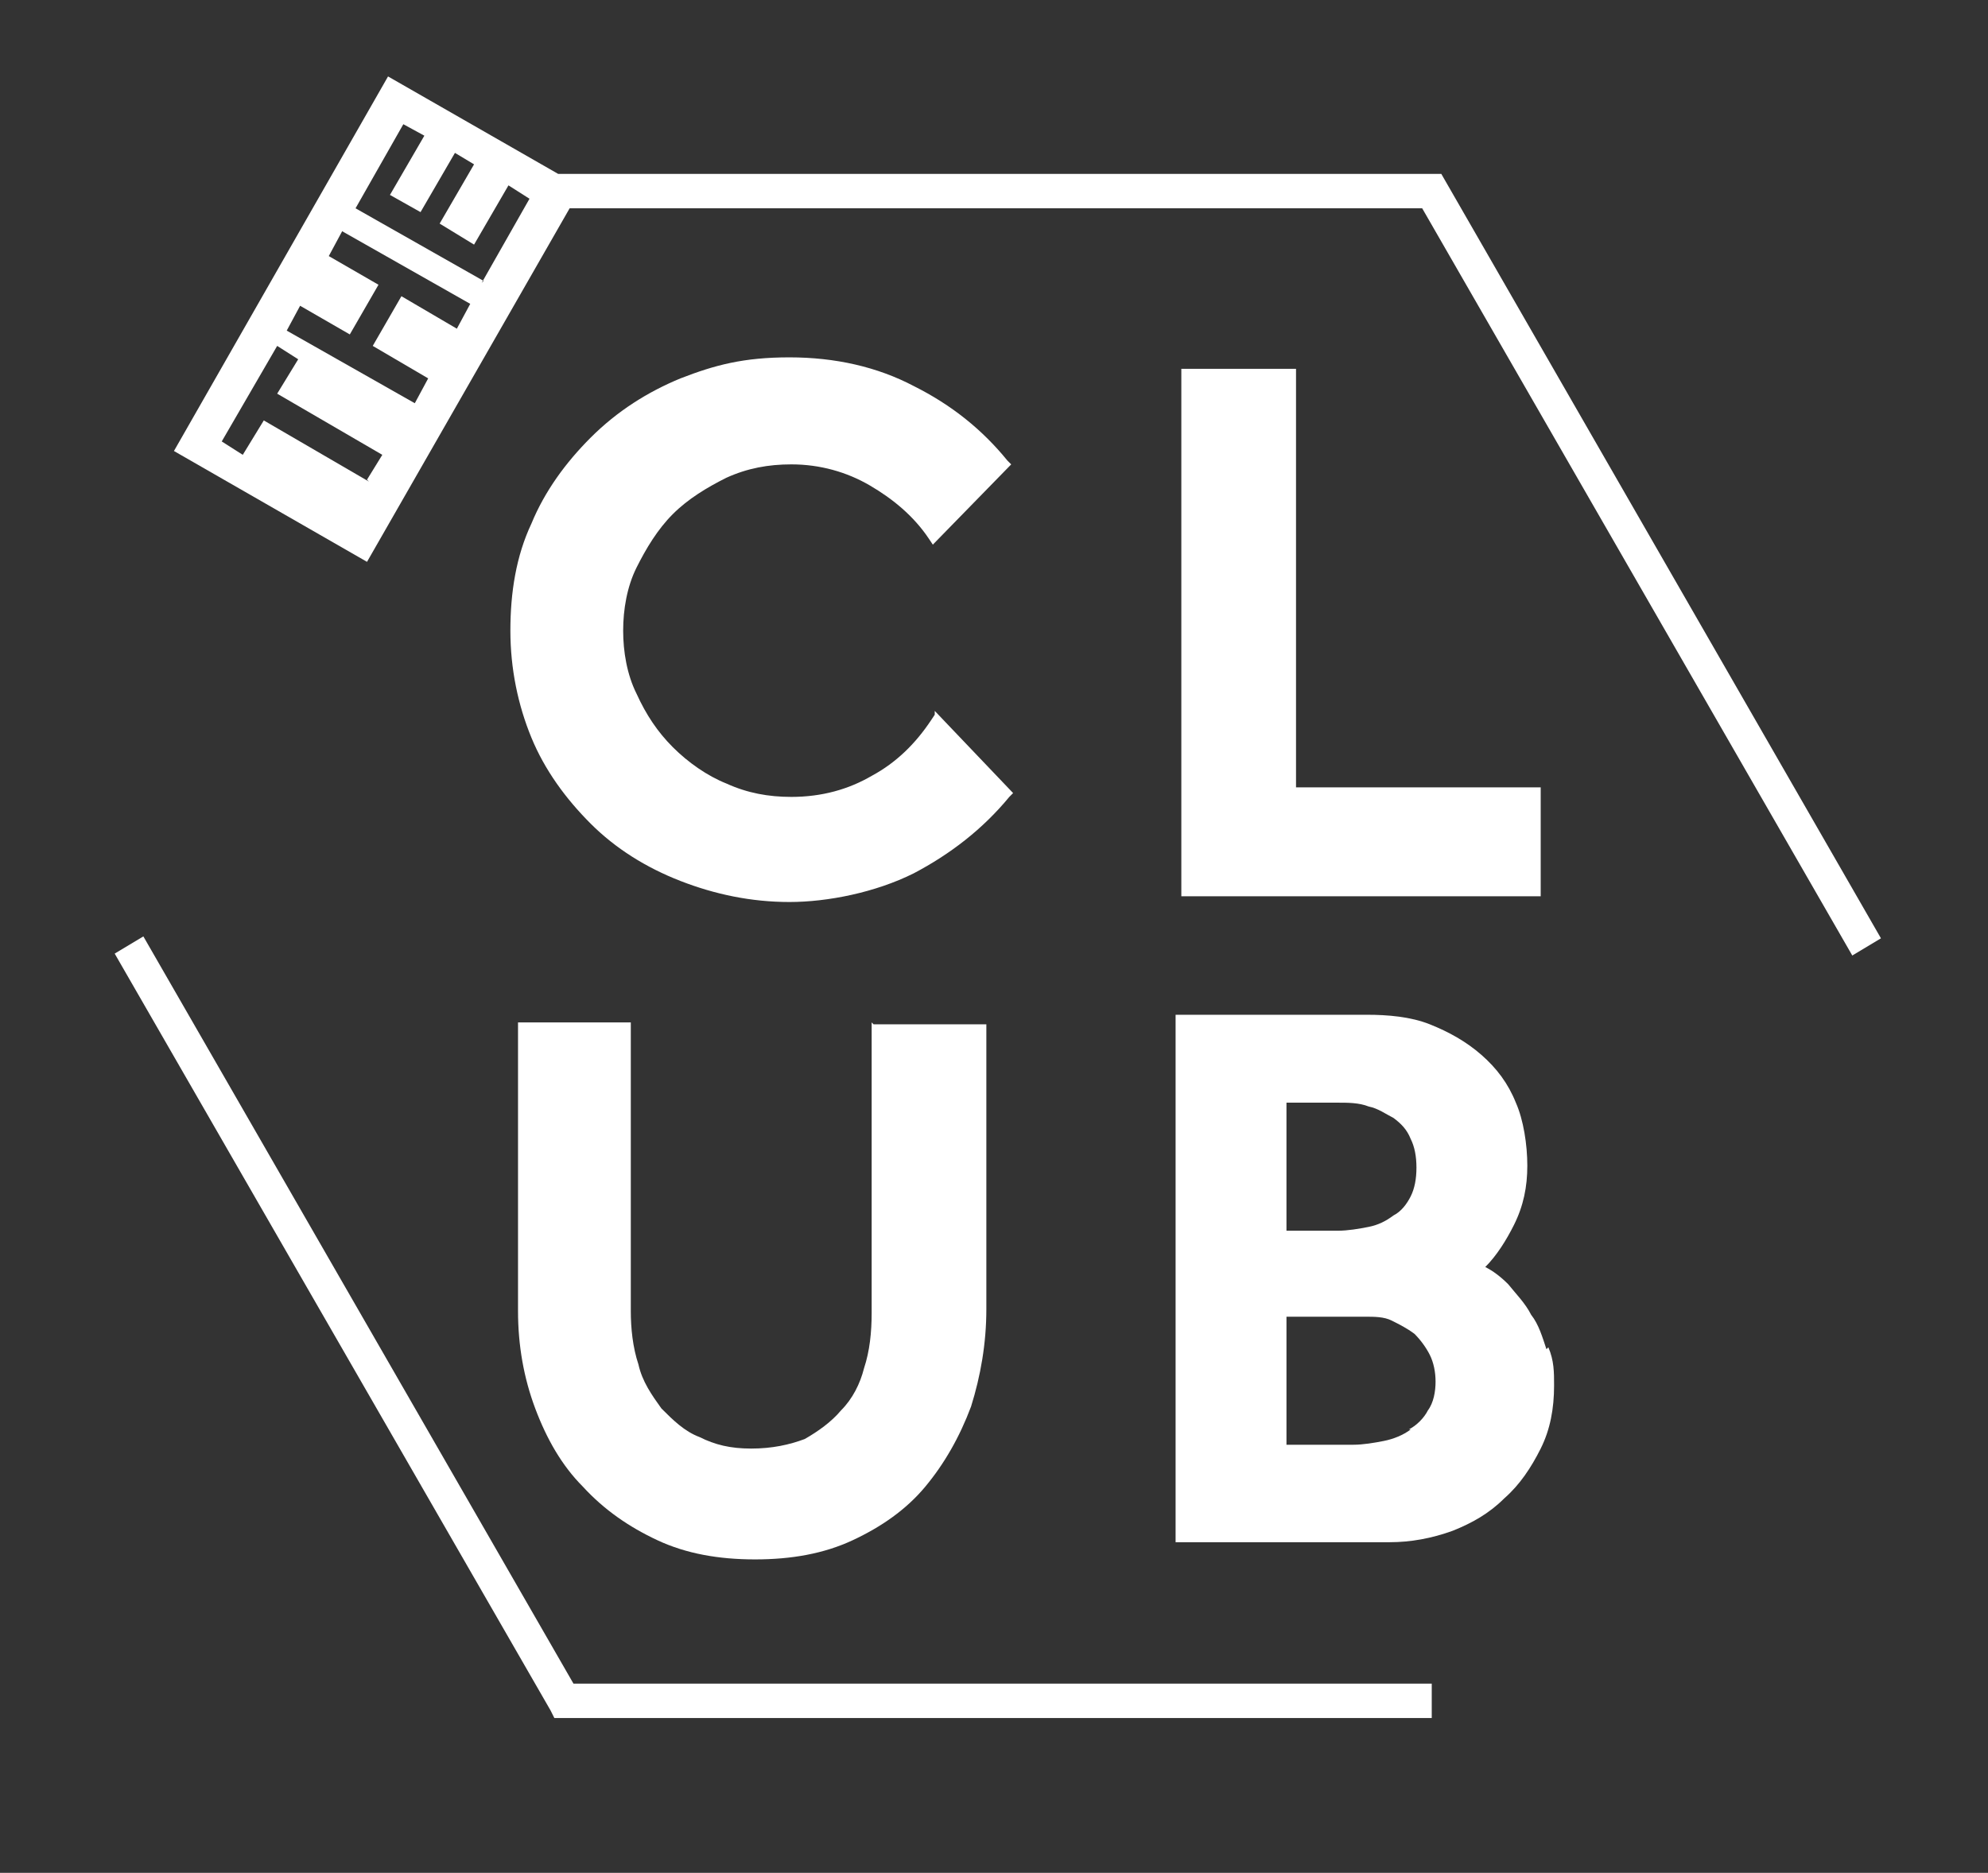 <svg xmlns="http://www.w3.org/2000/svg" id="Layer_1" viewBox="0 0 104 98"><rect x="0" y="0" width="104" height="98" fill="#333333" stroke="none"/><defs><style>      .st0 {        fill: none;      }      .st1 {        fill: #fff;        fill-rule: evenodd;      }    </style></defs><path class="st1" d="M74.9,89.9H29l-.2-.4L6,49.9l1.5-.9,22.5,39.1h44.9v1.7ZM48.9,37.4l-.2.3c-.8,1.2-1.8,2.2-3.1,2.9-1.2.7-2.6,1.1-4.2,1.1-1.2,0-2.3-.2-3.4-.7-1-.4-2-1.1-2.8-1.9-.8-.8-1.4-1.7-1.9-2.8-.5-1-.7-2.2-.7-3.3,0-1.1.2-2.3.7-3.3.5-1,1.1-2,1.9-2.8.8-.8,1.8-1.4,2.8-1.9,1.1-.5,2.2-.7,3.4-.7,1.5,0,2.9.4,4.1,1.1,1.2.7,2.3,1.6,3.1,2.8l.2.3,4.1-4.2-.2-.2c-1.3-1.6-2.9-2.9-4.9-3.9-1.9-1-4.1-1.5-6.5-1.5s-3.9.4-5.7,1.1c-1.7.7-3.3,1.7-4.7,3.1-1.3,1.3-2.4,2.8-3.1,4.5-.8,1.7-1.1,3.6-1.1,5.6s.4,3.9,1.1,5.6c.7,1.7,1.8,3.2,3.1,4.5,1.3,1.3,2.9,2.3,4.7,3,1.8.7,3.7,1.1,5.7,1.1s4.5-.5,6.5-1.5c1.9-1,3.6-2.3,5-4l.2-.2-4.1-4.3h0Z"></path><path class="st0" d="M17.2,13.4l2.6,1.5-1.5,2.6-2.6-1.5-.7,1.3,6.7,3.9.7-1.3-2.9-1.7,1.5-2.6,2.9,1.7.7-1.3-6.7-3.8-.7,1.3ZM15.6,18.8l-1.1-.7-2.9,5,1.1.7,1.1-1.8,5.5,3.2.8-1.3-5.5-3.2,1.1-1.8ZM24.9,12.8l-1.8-1.1,1.8-3.1-1-.6-1.8,3.1-1.6-.9,1.8-3.1-1.1-.6-2.5,4.4,6.7,3.9,2.5-4.4-1.1-.7-1.8,3.1Z"></path><path class="st1" d="M75.4,9.1H29.2s-8.9-5.1-8.9-5.1l-11.2,19.6,10.1,5.8,10.6-18.5h44.6l22.5,39.1,1.5-.9-23-40ZM19.3,25.2l-5.5-3.2-1.1,1.8-1.1-.7,2.9-5,1.1.7-1.1,1.8,5.5,3.2s-.8,1.3-.8,1.3ZM23.9,17.2l-2.9-1.7-1.5,2.6,2.9,1.7-.7,1.3-6.7-3.8.7-1.3,2.6,1.5,1.5-2.6-2.6-1.5.7-1.3,6.7,3.8s-.7,1.3-.7,1.3ZM25.3,14.7l-6.7-3.8,2.5-4.4,1.1.6-1.8,3.1,1.6.9,1.8-3.1,1,.6-1.8,3.1,1.8,1.1,1.8-3.1,1.1.7-2.5,4.4h0Z"></path><path class="st1" d="M67.8,41.1v-21.8h-6v27.6h18.8v-5.7h-12.8ZM45.6,53.5v15.2c0,1-.1,2-.4,2.9-.2.8-.6,1.6-1.2,2.2-.5.6-1.2,1.1-1.9,1.5-.8.3-1.7.5-2.8.5s-1.9-.2-2.7-.6c-.8-.3-1.4-.9-2-1.5-.5-.7-1-1.4-1.2-2.3-.3-.9-.4-1.9-.4-2.8v-15.1h-5.9v15.1c0,1.8.3,3.5.9,5.1.6,1.6,1.4,3,2.5,4.1,1.1,1.2,2.4,2.1,3.9,2.8,1.5.7,3.2,1,5.1,1s3.6-.3,5.1-1c1.5-.7,2.8-1.6,3.8-2.8,1-1.2,1.8-2.6,2.4-4.2.5-1.6.8-3.3.8-5.1v-14.9h-5.9Z"></path><g><path class="st0" d="M71.6,57.9c-.5-.1-1-.2-1.6-.2h-2.7v6.7c.4,0,.8,0,1.2,0h1.5c.6,0,1.1,0,1.6-.2.5-.1.9-.3,1.3-.6.4-.3.7-.6.9-1,.2-.4.3-.9.3-1.5s-.1-1.1-.3-1.5c-.2-.4-.5-.8-.9-1.1-.4-.3-.8-.5-1.3-.7ZM74.8,70.9c-.2-.4-.4-.8-.8-1.1-.3-.3-.7-.5-1.2-.7-.5-.2-.9-.3-1.4-.2h0c-.7,0-1.5,0-2.2,0-.6,0-1.2,0-1.9,0v6.7h3.5c.5,0,1.1,0,1.6-.2.5-.1,1-.3,1.4-.6.4-.3.7-.6,1-1,.2-.4.4-.9.4-1.5s0-1-.3-1.4h0Z"></path><path class="st1" d="M80.9,70.6c-.2-.6-.4-1.3-.8-1.8-.3-.6-.8-1.1-1.2-1.6-.4-.4-.8-.7-1.2-.9.6-.6,1.1-1.4,1.5-2.2.5-1,.7-2,.7-3.1s-.2-2.4-.6-3.3c-.4-1-1-1.8-1.8-2.5-.8-.7-1.7-1.2-2.7-1.6-1-.4-2.2-.5-3.3-.5h-10v27.6h11.2c1.1,0,2.2-.2,3.3-.6,1-.4,1.9-.9,2.7-1.7.8-.7,1.4-1.6,1.9-2.6.5-1,.7-2.1.7-3.3,0-.7,0-1.3-.3-2h0ZM73.8,74.8c-.4.3-.9.5-1.4.6-.5.1-1.1.2-1.6.2h-3.5v-6.7c.7,0,1.3,0,1.9,0,.7,0,1.5,0,2.2,0h0c.5,0,1,0,1.4.2.4.2.8.4,1.2.7.3.3.6.7.8,1.1.2.4.3.9.3,1.4s-.1,1.1-.4,1.5c-.2.4-.6.8-1,1h0ZM73.8,59.6c.2.4.3.9.3,1.5s-.1,1.1-.3,1.5c-.2.4-.5.8-.9,1-.4.3-.8.5-1.3.6-.5.1-1.1.2-1.6.2h-1.5c-.4,0-.7,0-1.2,0v-6.7h2.7c.5,0,1.1,0,1.6.2.5.1.9.4,1.3.6.4.3.7.6.9,1.1Z"></path></g></svg>